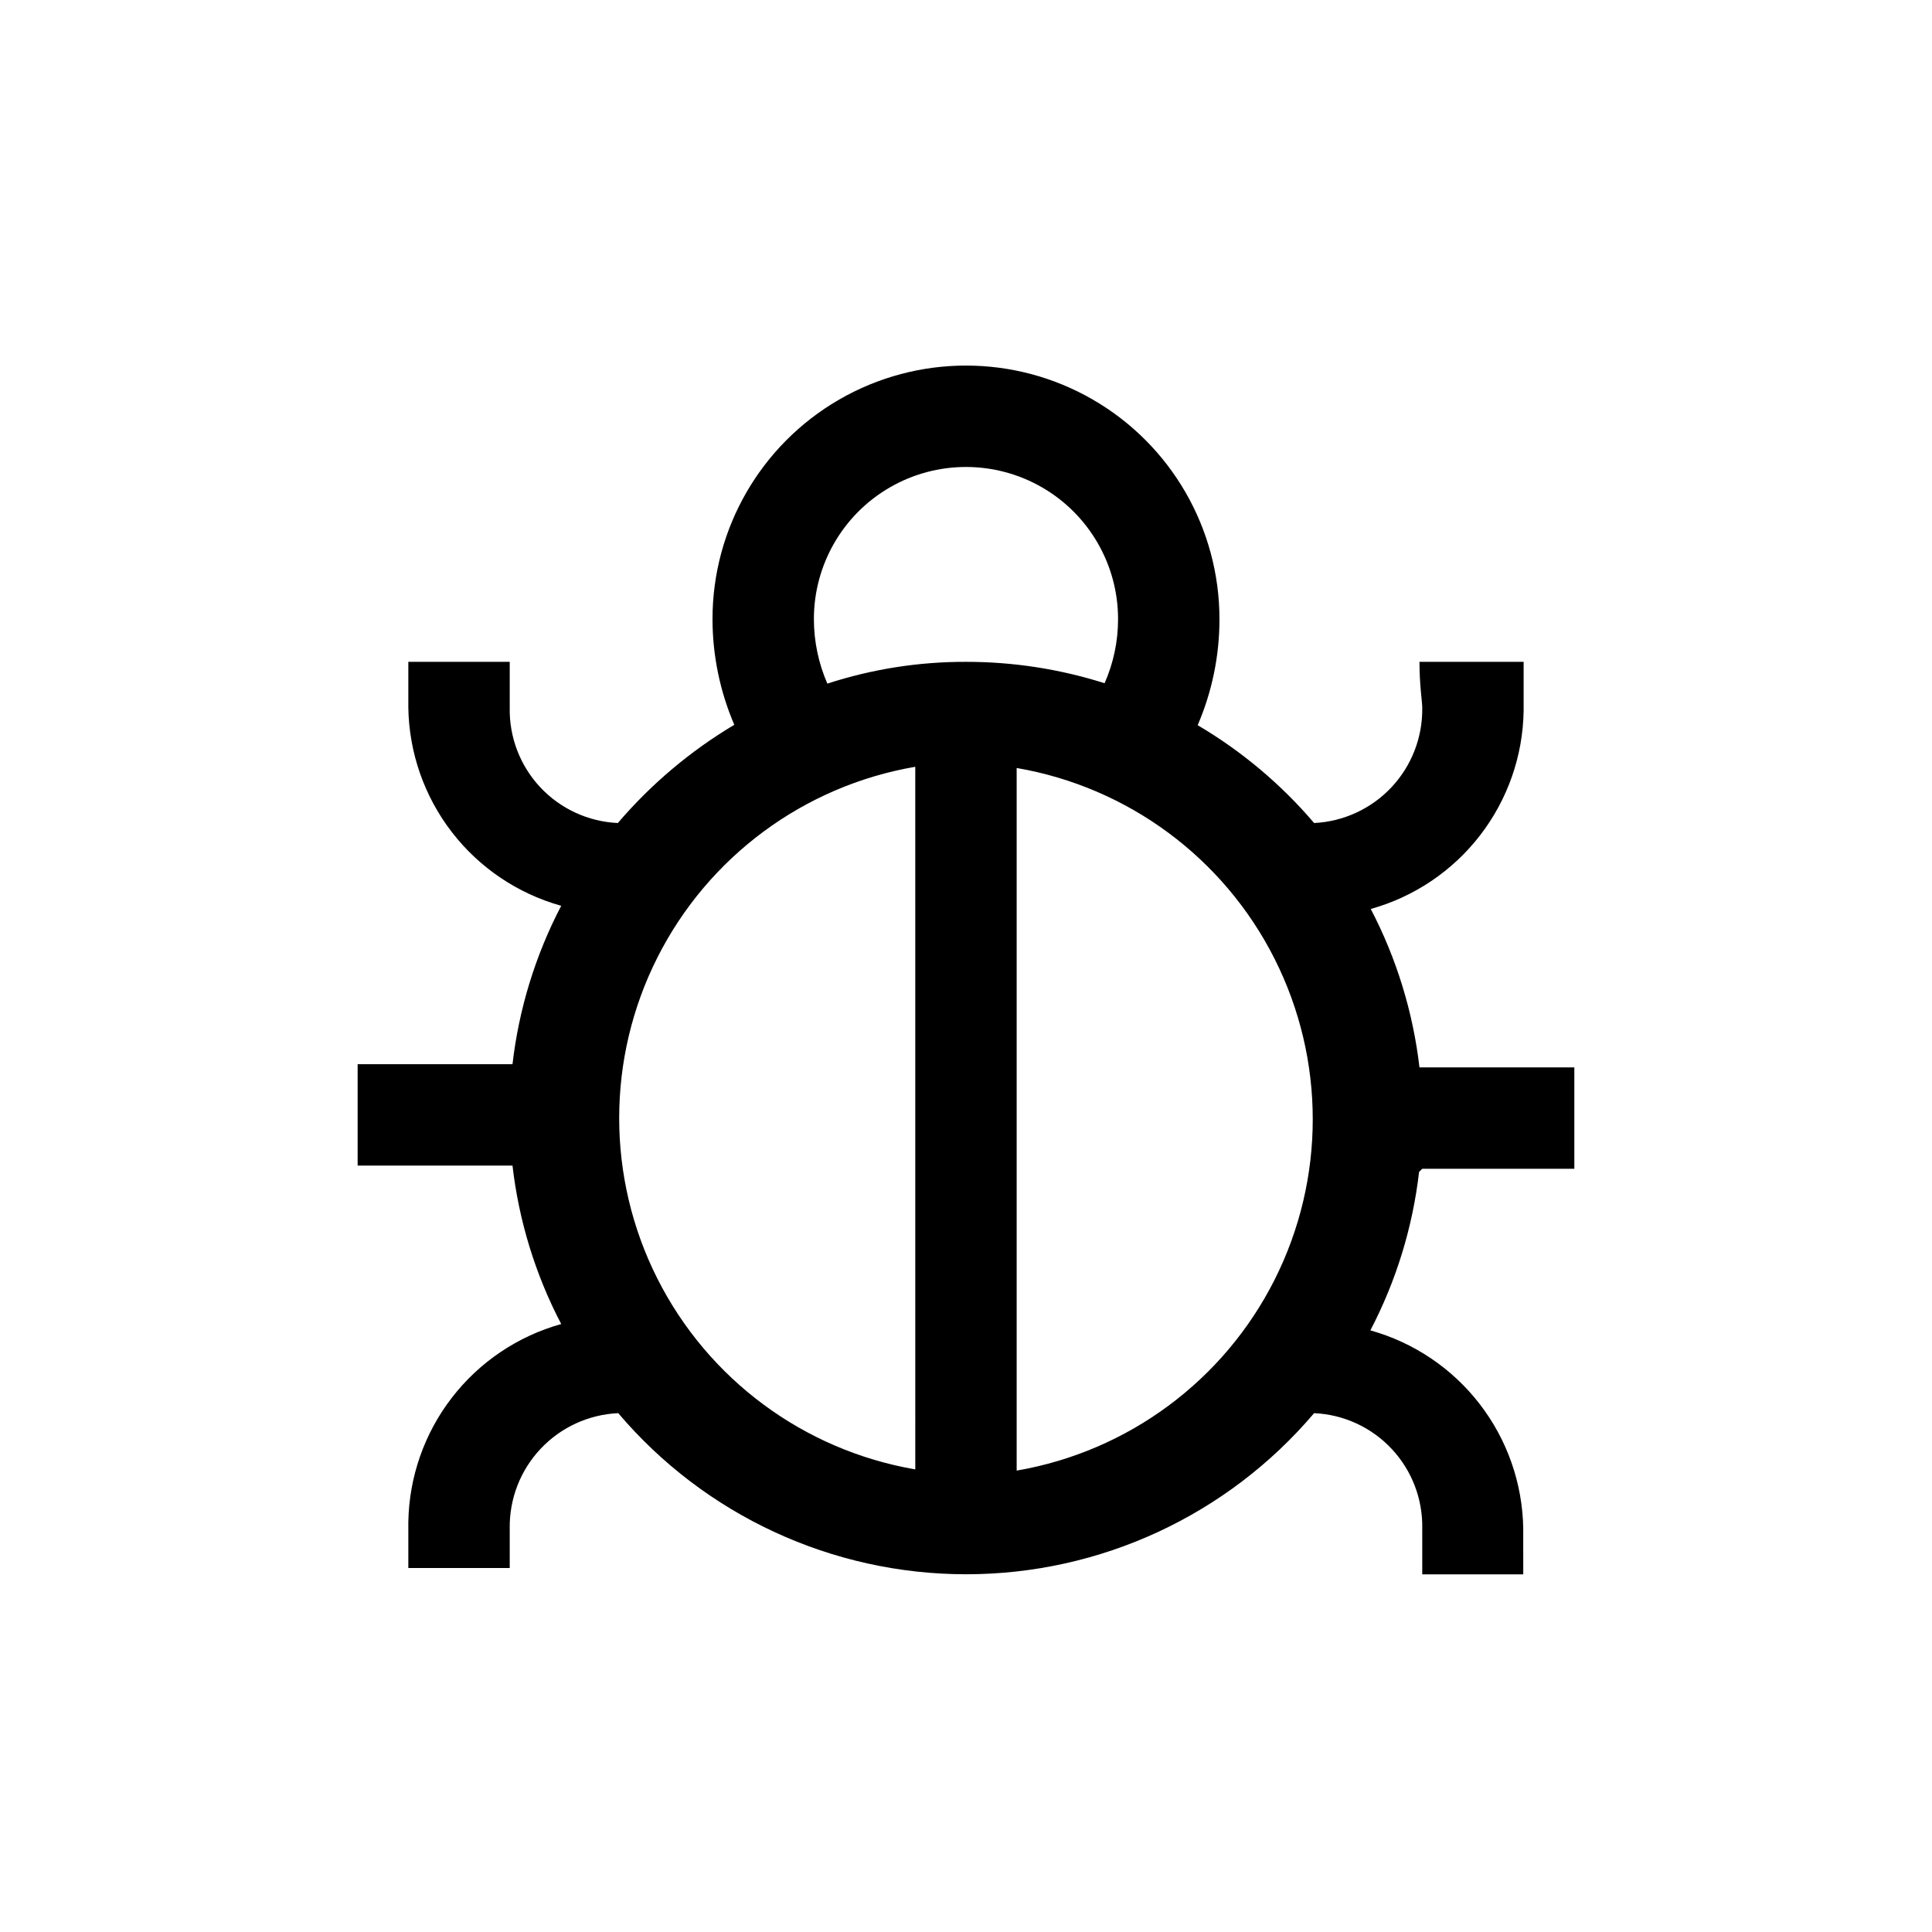 <?xml version="1.0" encoding="UTF-8"?>
<!-- Uploaded to: SVG Repo, www.svgrepo.com, Generator: SVG Repo Mixer Tools -->
<svg fill="#000000" width="800px" height="800px" version="1.1" viewBox="144 144 512 512" xmlns="http://www.w3.org/2000/svg">
 <path d="m520.91 453.74h40.305v-26.871h-41.039c-1.707-14.664-6.082-28.895-12.91-41.984 11.508-3.211 21.668-10.055 28.969-19.512 7.301-9.457 11.352-21.02 11.543-32.969v-13.012h-27.602c0 6.297 0.734 10.496 0.734 12.176v-0.004c0.117 7.816-2.805 15.367-8.152 21.066-5.348 5.699-12.699 9.098-20.504 9.48-8.773-10.297-19.203-19.059-30.859-25.926 3.824-8.887 5.789-18.457 5.773-28.129 0-24-12.801-46.176-33.586-58.176-20.785-12-46.391-12-67.176 0-20.781 12-33.586 34.176-33.586 58.176 0.008 9.633 1.973 19.168 5.773 28.023-11.637 6.938-22.059 15.73-30.859 26.031-7.812-0.355-15.18-3.746-20.535-9.449-5.352-5.707-8.266-13.273-8.117-21.098v-12.172h-26.871v12.176-0.004c0.195 11.949 4.242 23.512 11.543 32.969 7.301 9.457 17.465 16.301 28.973 19.512-6.84 13.09-11.215 27.32-12.91 41.984h-41.039v26.871h41.039c1.695 14.668 6.07 28.898 12.91 41.984-11.508 3.211-21.672 10.055-28.973 19.512-7.301 9.457-11.348 21.023-11.543 32.969v12.176h26.871v-10.496c-0.117-7.832 2.816-15.398 8.188-21.102 5.367-5.703 12.746-9.09 20.57-9.441 22.973 27.082 56.691 42.695 92.207 42.695s69.234-15.613 92.207-42.695c7.816 0.352 15.184 3.742 20.535 9.449 5.352 5.703 8.266 13.273 8.121 21.094v12.176h26.766l-0.004-12.176c-0.191-11.945-4.242-23.512-11.543-32.969-7.301-9.457-17.461-16.301-28.969-19.512 6.836-13.086 11.211-27.316 12.91-41.984zm-134.35 79.664h-0.004c-29.516-5.07-54.875-23.84-68.355-50.582-13.48-26.742-13.48-58.293 0-85.035 13.48-26.742 38.84-45.512 68.355-50.582zm-23.305-208.24c-2.348-5.398-3.562-11.219-3.566-17.105 0-14.402 7.68-27.707 20.152-34.906 12.469-7.199 27.832-7.199 40.305 0 12.469 7.199 20.152 20.504 20.152 34.906 0.008 5.852-1.207 11.645-3.57 17.004-11.879-3.769-24.273-5.684-36.734-5.668-12.477-0.035-24.875 1.914-36.738 5.769zm50.172 208.24v-185.88c29.516 5.07 54.879 23.836 68.355 50.582 13.48 26.742 13.48 58.293 0 85.035-13.477 26.742-38.84 45.508-68.355 50.582z"/>
</svg>